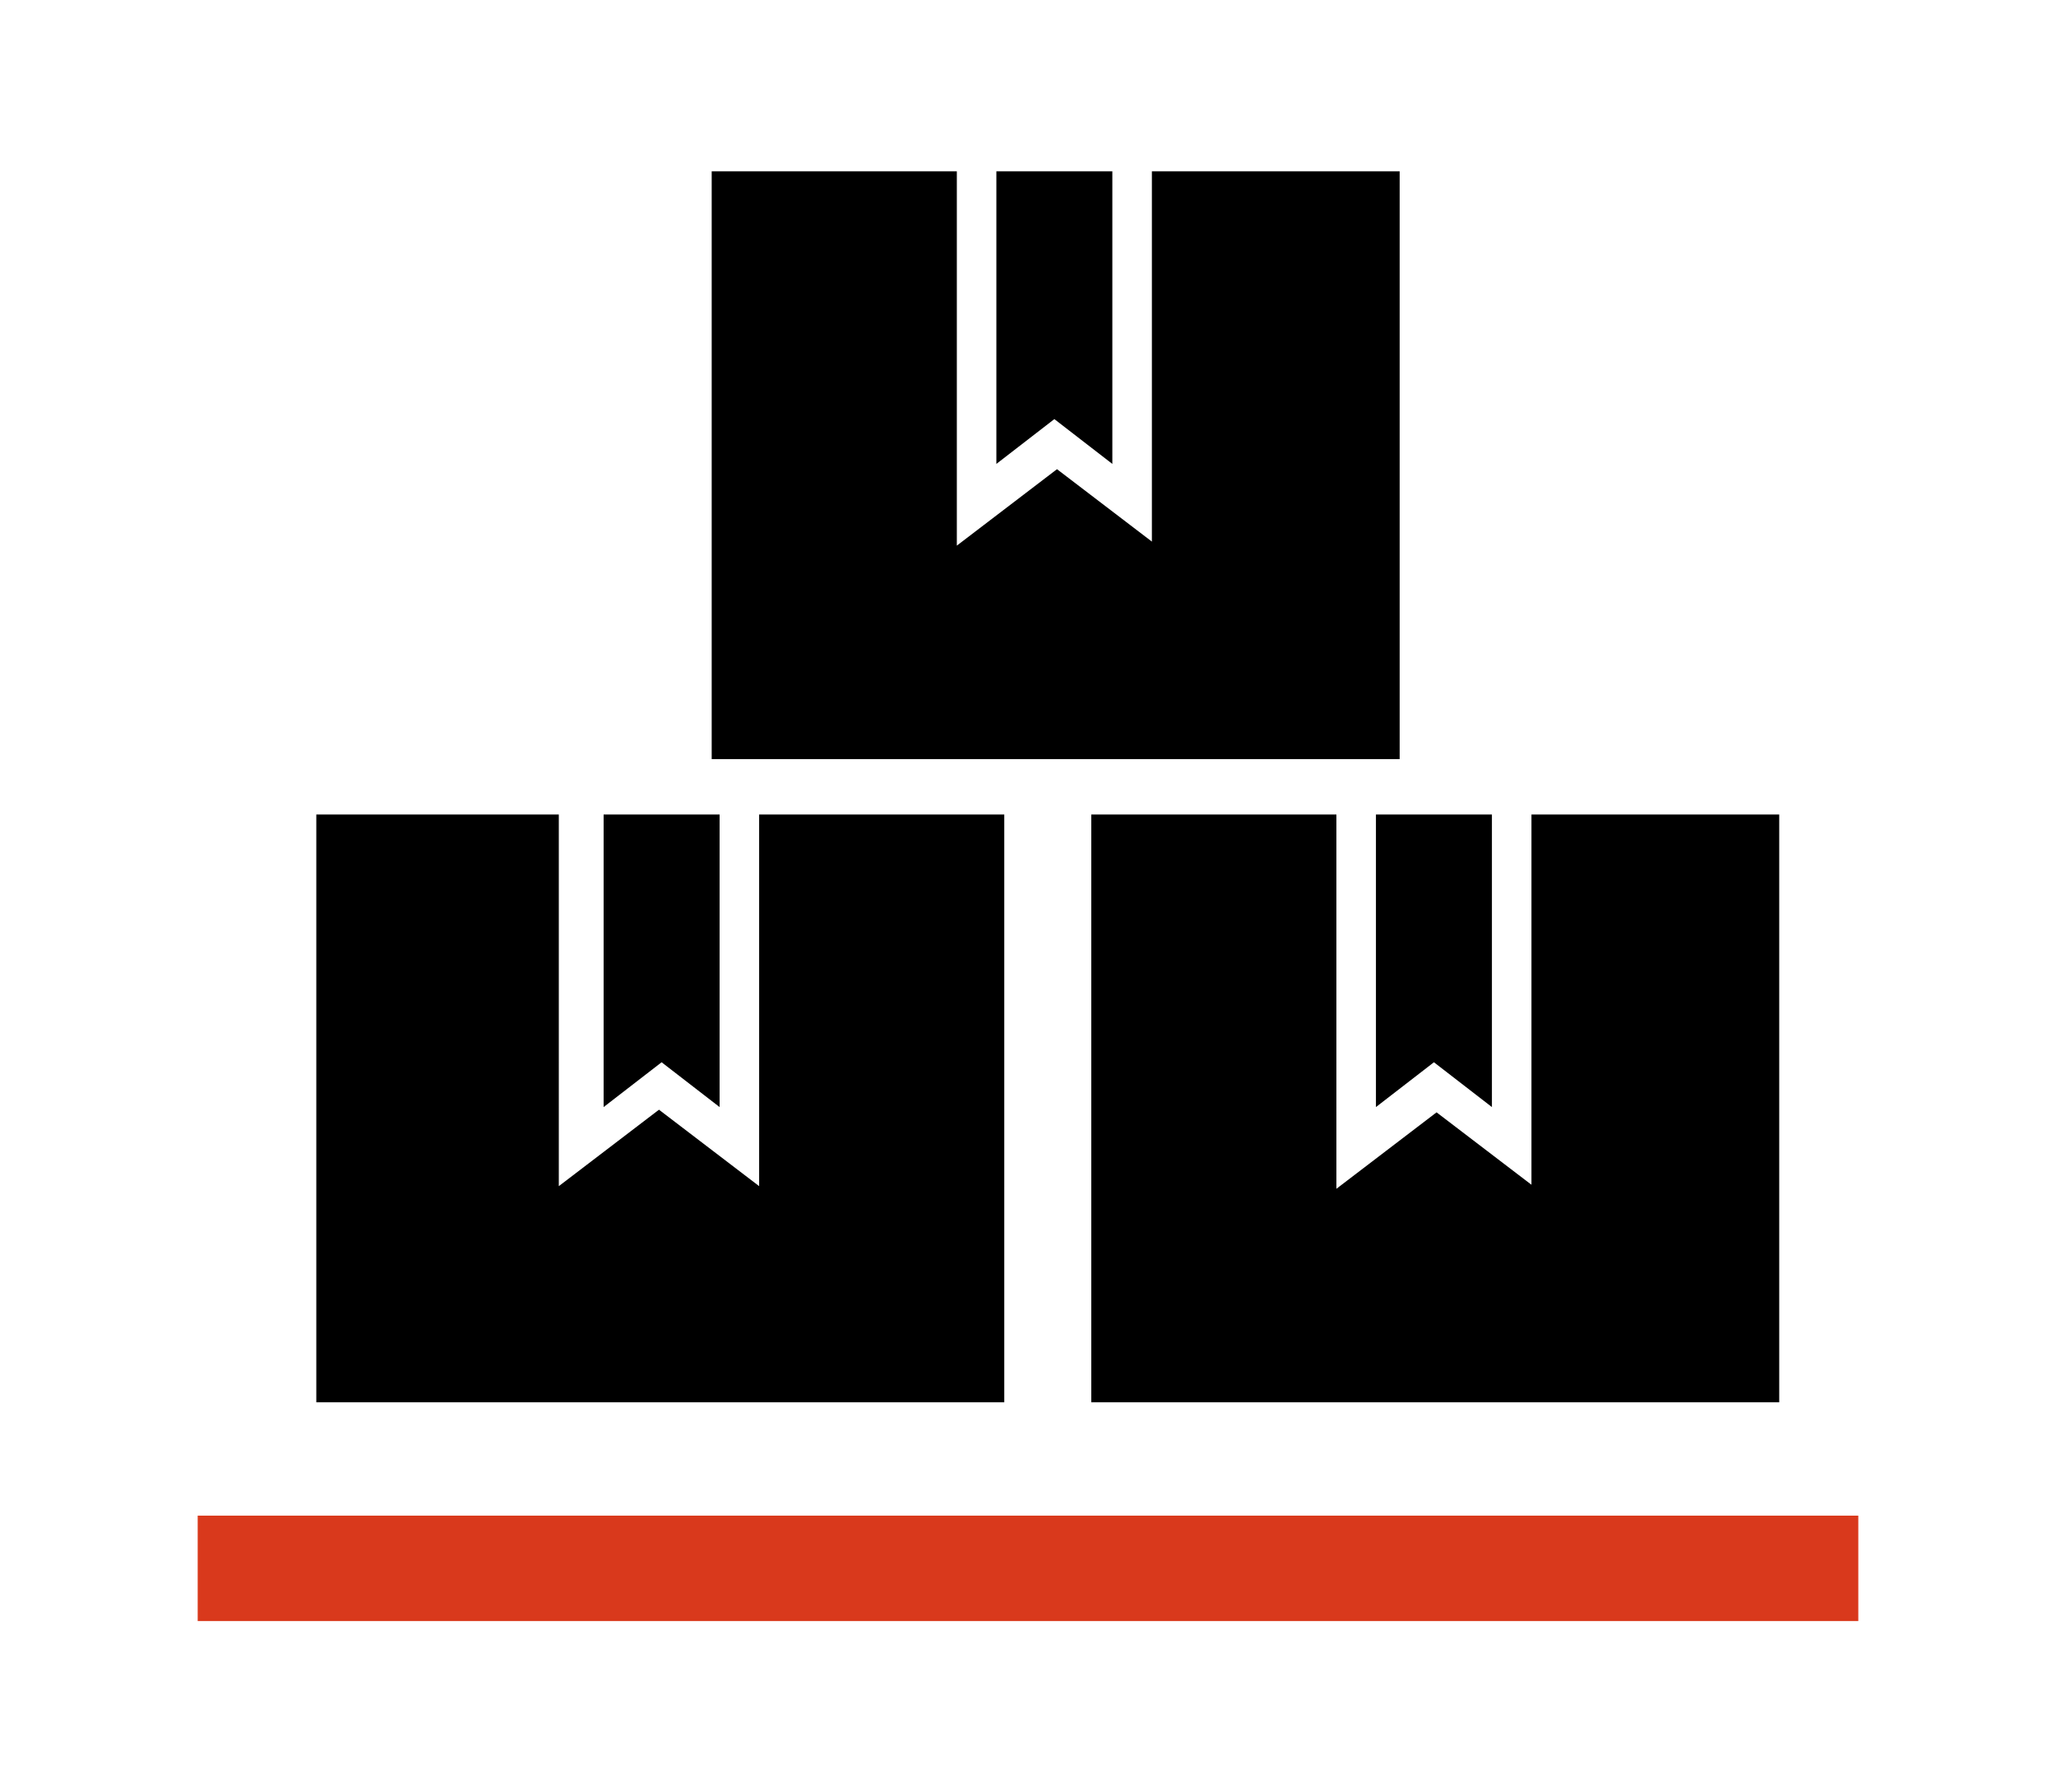 <?xml version="1.0" encoding="utf-8"?>
<!-- Generator: Adobe Illustrator 27.8.0, SVG Export Plug-In . SVG Version: 6.00 Build 0)  -->
<svg version="1.1" id="Calque_1" xmlns="http://www.w3.org/2000/svg" xmlns:xlink="http://www.w3.org/1999/xlink" x="0px" y="0px"
	 viewBox="0 0 78 68" style="enable-background:new 0 0 78 68;" xml:space="preserve">
<style type="text/css">
	.st0{fill:#D9391C;}
	.st1{fill:#FFFFFF;}
	.st2{fill:#A42116;}
	.st3{fill:#E84E1B;}
	.st4{fill:#ECECEC;}
	.st5{fill:#E1653F;}
	.st6{fill:#E4251E;}
	.st7{fill:none;stroke:#D9391C;stroke-width:3;stroke-miterlimit:10;}
	.st8{stroke:#FFFFFF;stroke-width:1.3;stroke-miterlimit:10;}
	.st9{fill:none;}
	.st10{fill:none;stroke:#FFFFFF;stroke-width:2;stroke-miterlimit:10;}
	.st11{stroke:#D9391C;stroke-width:4;stroke-miterlimit:10;}
</style>
<g>
	<g>
		<path d="M12,53.2h26.1V30.9H12V53.2z M21.4,30.9h1.5V42l2.2-1.7l2.2,1.7V30.9h1.5v14.1l-3.8-2.9l-3.8,2.9V30.9z"/>
		<path d="M41.4,30.9v22.3h26.1V30.9H41.4z M58.3,45.1l-3.8-2.9l-3.8,2.9V30.9h1.5V42l2.2-1.7l2.2,1.7V30.9h1.5V45.1z"/>
		<path d="M53.1,6.5H27v22.3h26.1V6.5z M43.9,20.7l-3.8-2.9l-3.8,2.9V6.5h1.5v11.1l2.2-1.7l2.2,1.7V6.5h1.5V20.7z"/>
	</g>
	<rect x="7.5" y="57.5" class="st0" width="63" height="4"/>
</g>
</svg>
